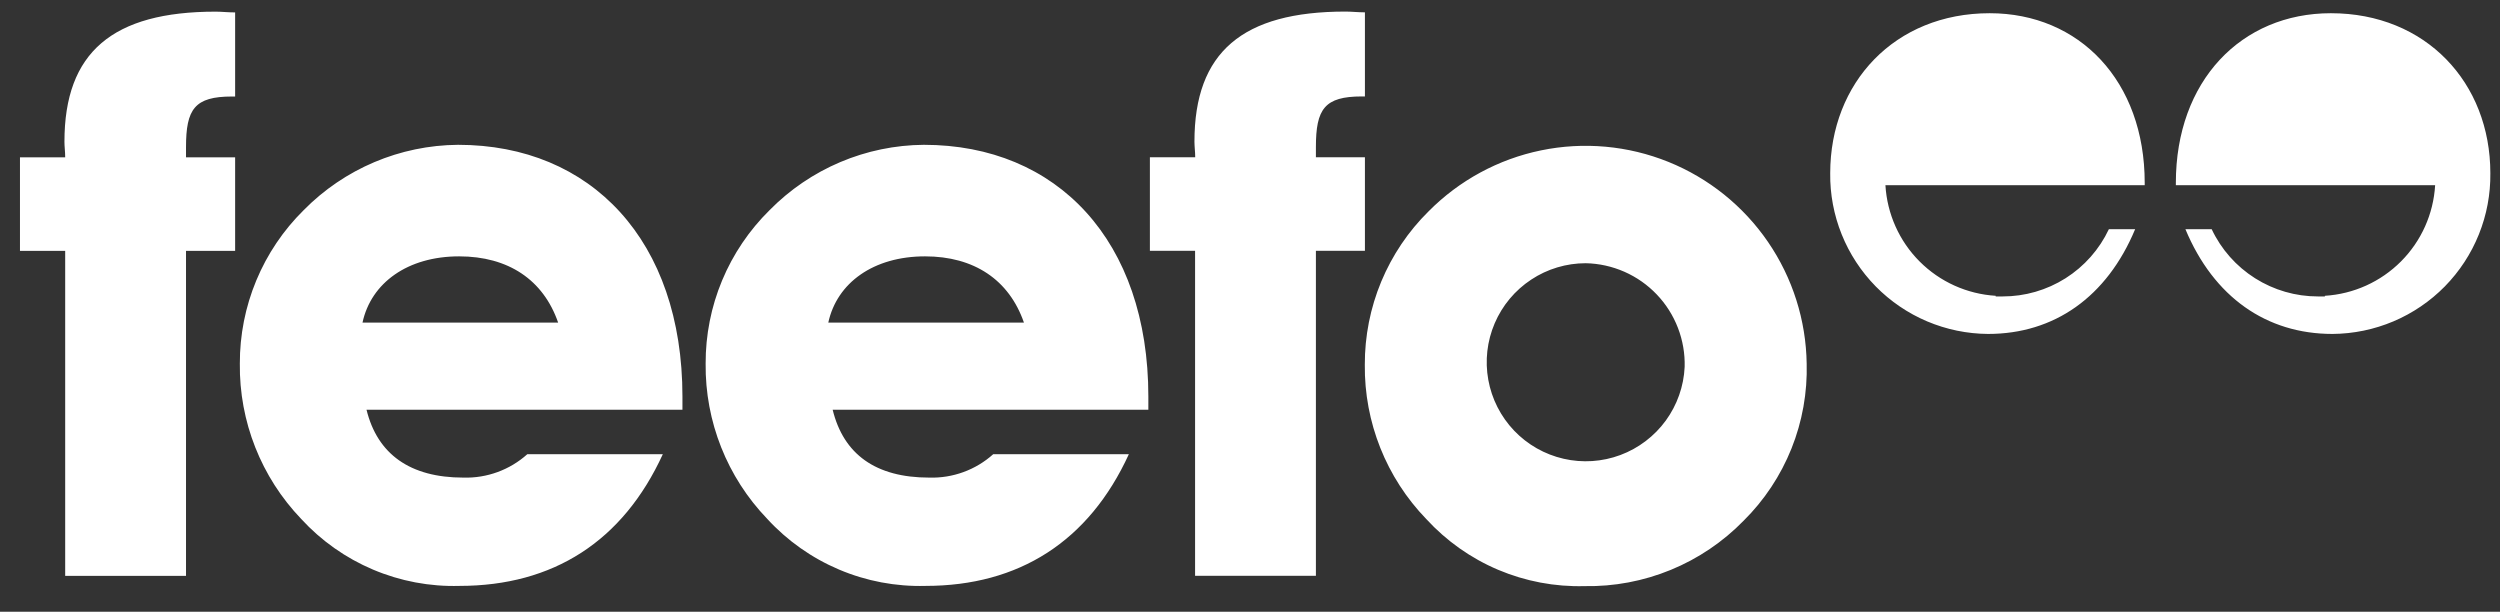 <svg viewBox="0 0 94 23" fill="none" xmlns="http://www.w3.org/2000/svg">
<rect x="0" y="0" width="94" height="23" fill="#333333" stroke="none"/>
<path fill-rule="evenodd" clip-rule="evenodd" d="M44.935 9.43V21.649H49.478V9.43H51.321V5.912H49.478V5.531C49.478 4.097 49.802 3.626 51.206 3.626H51.321V0.464C51.187 0.464 51.06 0.456 50.937 0.449L50.937 0.449C50.819 0.442 50.704 0.435 50.588 0.435C46.721 0.435 44.911 1.959 44.911 5.326C44.911 5.411 44.918 5.502 44.924 5.597C44.932 5.699 44.94 5.805 44.94 5.912H43.236V9.43H44.935ZM2.451 21.652V9.433H0.751V5.915H2.451C2.451 5.808 2.444 5.702 2.436 5.6L2.436 5.6C2.429 5.505 2.423 5.414 2.423 5.329C2.423 1.962 4.237 0.438 8.108 0.438C8.221 0.438 8.334 0.445 8.45 0.452C8.575 0.459 8.704 0.467 8.841 0.467V3.629H8.722C7.317 3.629 6.994 4.1 6.994 5.534V5.915H8.841V9.433H6.994V21.652H2.451ZM25.66 15.406V14.911C25.66 9.049 22.231 5.445 17.222 5.445C15.038 5.462 12.95 6.346 11.418 7.902C10.654 8.656 10.048 9.555 9.636 10.546C9.224 11.537 9.014 12.601 9.018 13.674C8.992 15.846 9.82 17.942 11.324 19.511C12.077 20.332 12.999 20.983 14.026 21.417C15.052 21.852 16.161 22.061 17.275 22.03C20.794 22.03 23.419 20.358 24.922 17.078H19.827C19.168 17.669 18.307 17.984 17.423 17.958C15.42 17.958 14.191 17.078 13.781 15.406H25.66ZM20.986 12.13H13.63C13.953 10.634 15.33 9.639 17.263 9.639C19.11 9.639 20.429 10.52 20.986 12.13ZM43.178 15.406V14.911C43.178 9.049 39.75 5.445 34.736 5.445C33.655 5.453 32.587 5.674 31.591 6.096C30.596 6.518 29.694 7.132 28.936 7.902C28.171 8.656 27.564 9.554 27.151 10.545C26.738 11.536 26.528 12.6 26.532 13.674C26.509 15.846 27.34 17.941 28.846 19.507C29.599 20.329 30.521 20.98 31.547 21.415C32.574 21.851 33.683 22.06 34.798 22.03C38.312 22.03 40.942 20.358 42.445 17.078H37.345C36.687 17.669 35.826 17.984 34.941 17.958C32.922 17.958 31.717 17.078 31.308 15.406H43.178ZM38.5 12.13H31.144C31.468 10.634 32.844 9.639 34.781 9.639C36.624 9.639 37.943 10.52 38.5 12.13ZM66.477 9.097C67.402 10.447 67.908 12.041 67.931 13.678V13.662C67.961 14.758 67.767 15.849 67.359 16.867C66.951 17.885 66.338 18.809 65.559 19.58C64.782 20.376 63.851 21.005 62.823 21.427C61.794 21.85 60.691 22.058 59.579 22.038C58.465 22.068 57.358 21.859 56.331 21.425C55.305 20.99 54.385 20.34 53.631 19.519C52.126 17.964 51.294 15.879 51.317 13.715C51.313 12.642 51.523 11.578 51.935 10.587C52.348 9.596 52.953 8.697 53.717 7.944C54.87 6.781 56.34 5.984 57.943 5.654C59.547 5.323 61.212 5.474 62.73 6.086C64.248 6.699 65.552 7.746 66.477 9.097ZM62.632 15.816C63.061 15.227 63.309 14.525 63.343 13.797C63.357 13.296 63.271 12.798 63.091 12.33C62.911 11.863 62.641 11.435 62.295 11.073C61.949 10.71 61.535 10.42 61.077 10.218C60.618 10.017 60.125 9.907 59.624 9.897C58.895 9.897 58.182 10.111 57.574 10.513C56.965 10.914 56.488 11.485 56.201 12.155C55.914 12.825 55.83 13.565 55.96 14.282C56.089 14.999 56.427 15.663 56.93 16.191C57.433 16.718 58.08 17.086 58.79 17.249C59.5 17.413 60.243 17.364 60.926 17.109C61.609 16.854 62.202 16.404 62.632 15.816ZM75.038 11.122C73.958 11.056 72.94 10.596 72.176 9.83C71.412 9.064 70.956 8.044 70.892 6.964H80.641V6.874C80.641 3.044 78.183 0.497 74.812 0.497C71.241 0.497 68.816 3.11 68.816 6.514C68.806 7.301 68.953 8.082 69.247 8.812C69.54 9.542 69.976 10.207 70.527 10.769C71.079 11.33 71.736 11.777 72.461 12.084C73.186 12.39 73.964 12.551 74.751 12.556C77.237 12.556 79.216 11.171 80.281 8.619H79.293C78.936 9.376 78.371 10.015 77.664 10.463C76.956 10.91 76.137 11.147 75.3 11.146H75.038V11.122ZM90.277 9.83C89.513 10.596 88.495 11.056 87.415 11.122V11.146H87.153C86.317 11.147 85.497 10.909 84.79 10.462C84.083 10.015 83.517 9.376 83.16 8.619H82.172C83.237 11.171 85.216 12.556 87.702 12.556C88.489 12.551 89.267 12.39 89.992 12.084C90.717 11.777 91.374 11.33 91.926 10.769C92.477 10.207 92.913 9.542 93.206 8.812C93.5 8.082 93.646 7.301 93.637 6.514C93.637 3.11 91.212 0.497 87.641 0.497C84.27 0.497 81.812 3.044 81.812 6.874V6.964H91.561C91.498 8.044 91.041 9.064 90.277 9.83Z" fill="white"/>
</svg>
